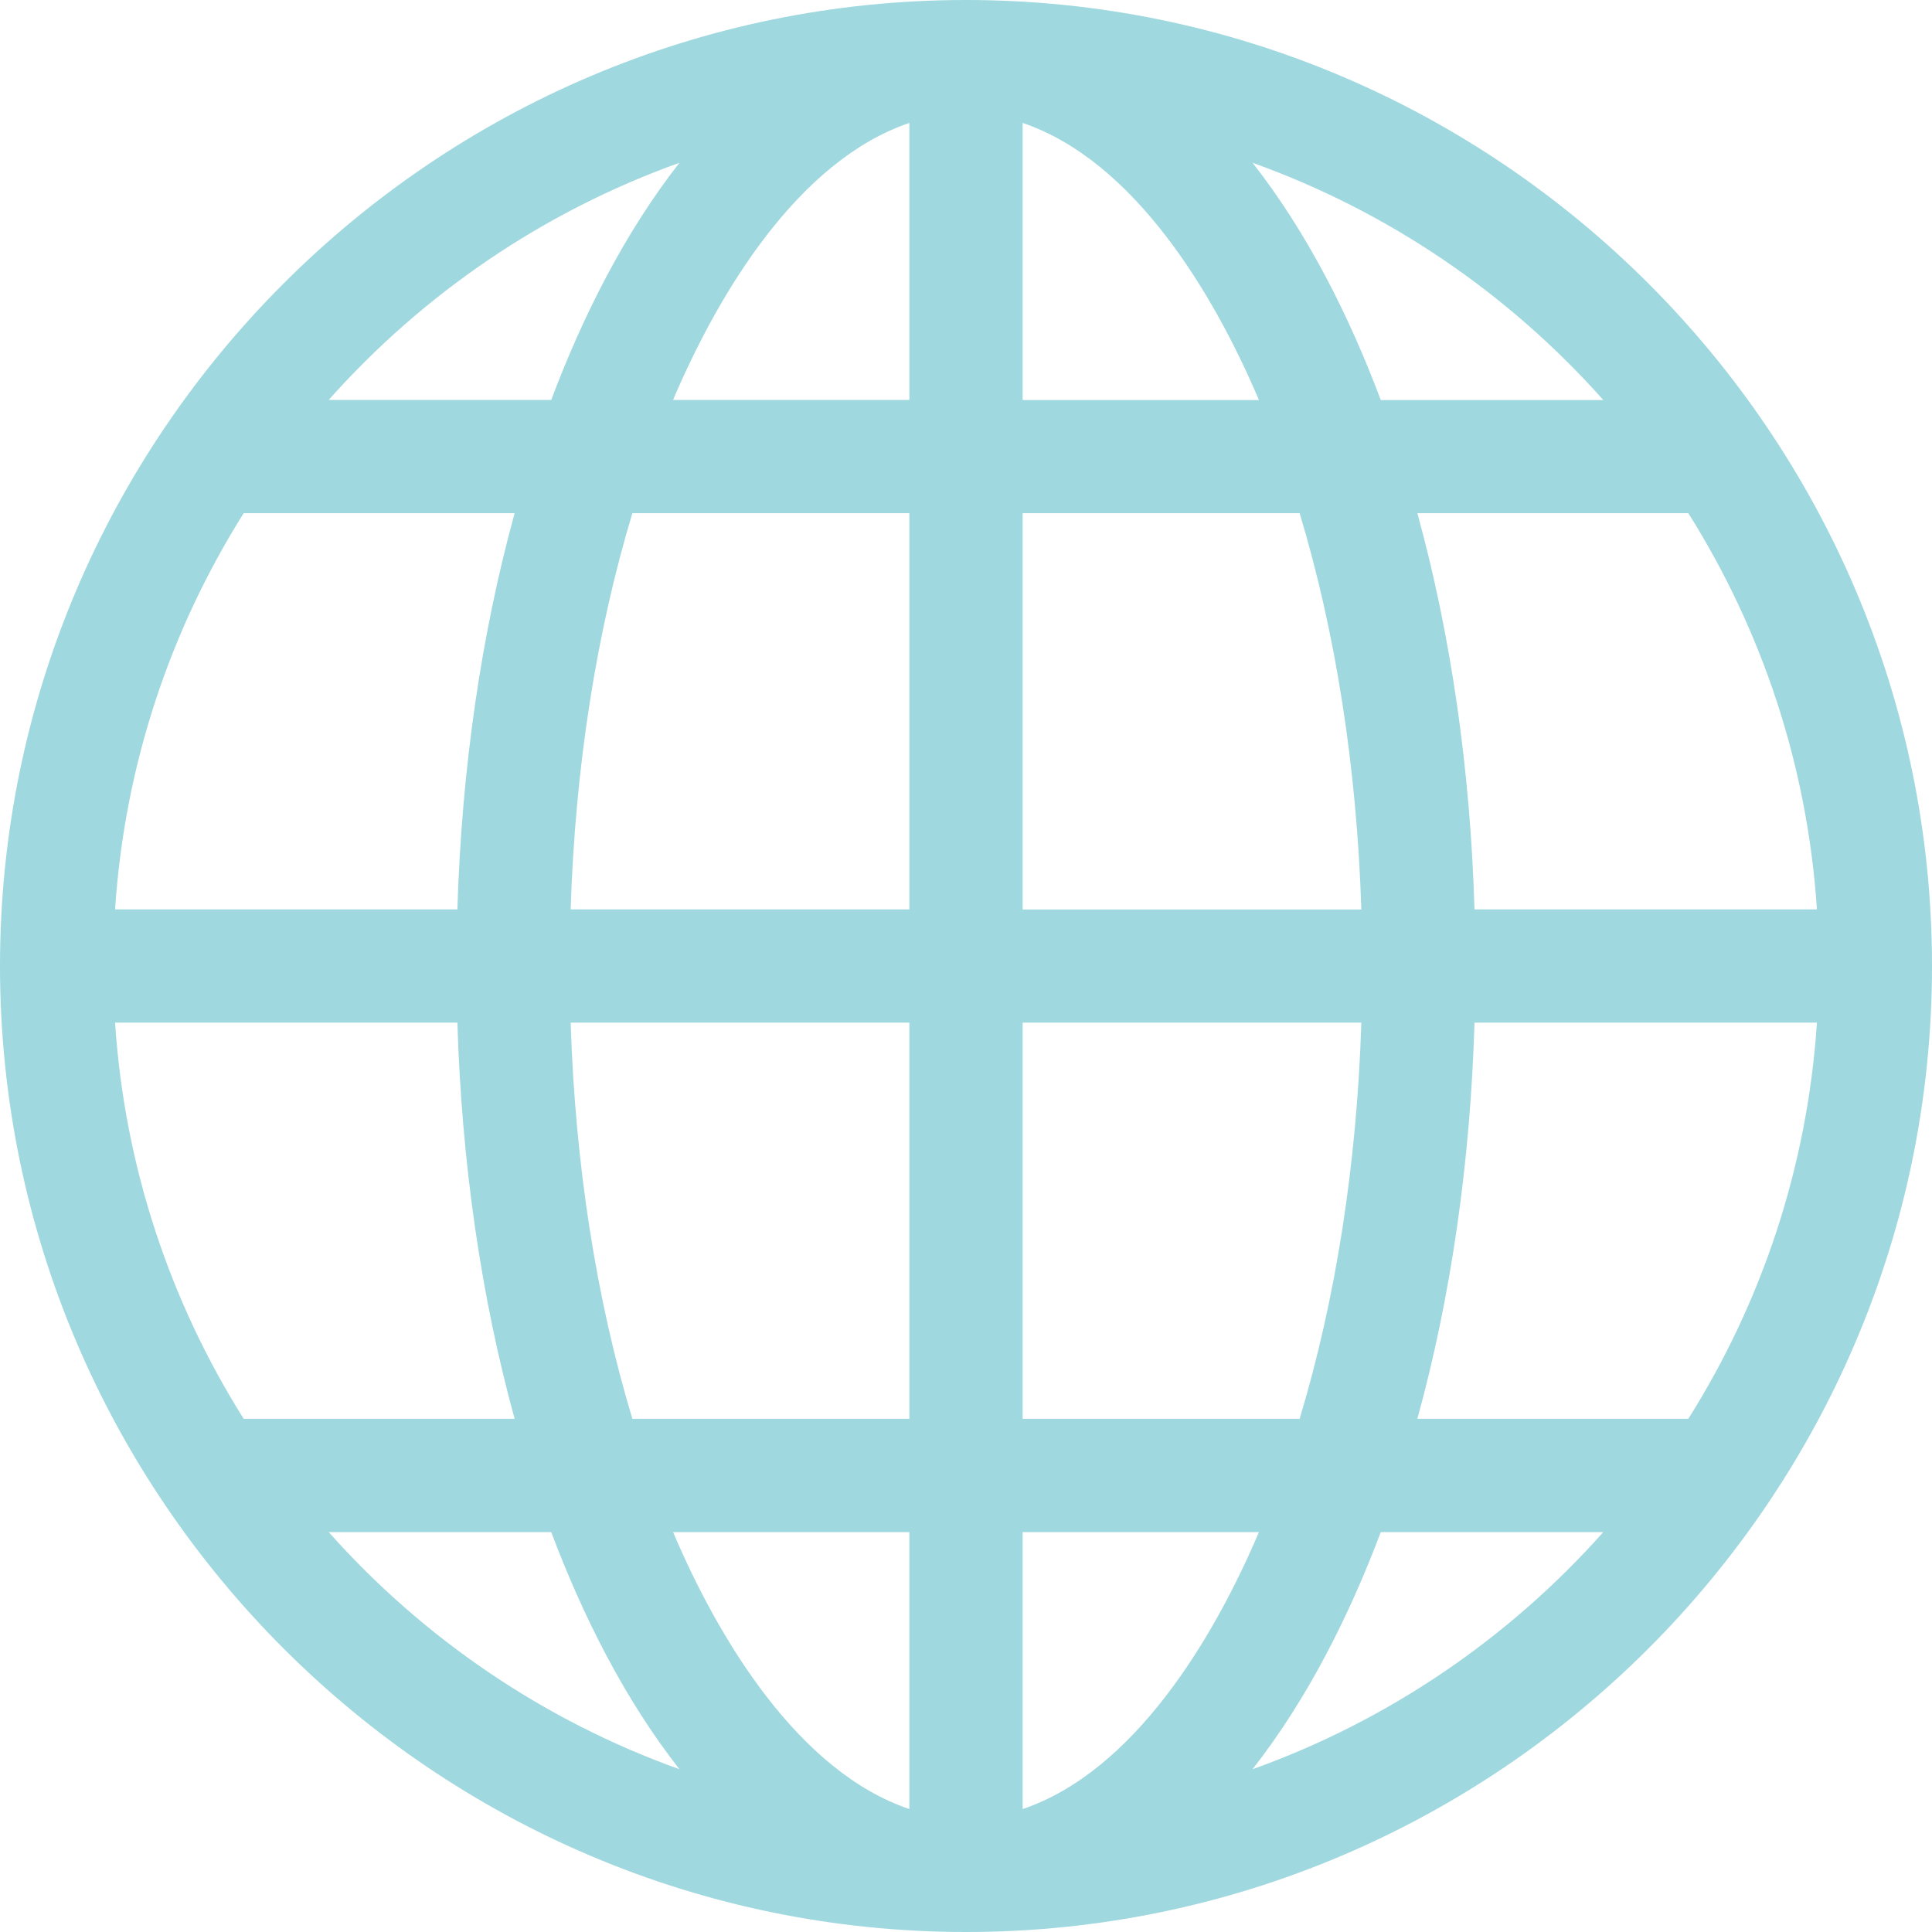 <svg width="16" height="16" viewBox="0 0 16 16" fill="none" xmlns="http://www.w3.org/2000/svg">
<g clip-path="url(#clip0_470_1485)">
<path d="M8 0C12.405 0 16 3.595 16 8C16 12.405 12.405 16 8 16C3.595 16 0 12.405 0 8C0 3.595 3.595 0 8 0ZM10.373 1.348C10.827 1.927 11.174 2.618 11.435 3.313H13.278C12.497 2.434 11.501 1.752 10.373 1.348ZM13.982 4.25H11.738C12.015 5.256 12.177 6.371 12.211 7.531H15.047C14.968 6.332 14.588 5.213 13.982 4.25ZM13.982 11.75C14.588 10.787 14.968 9.668 15.047 8.469H12.211C12.177 9.629 12.015 10.744 11.738 11.75H13.982ZM13.278 12.688H11.435C11.174 13.381 10.827 14.072 10.373 14.652C11.501 14.248 12.497 13.566 13.278 12.688ZM8.469 14.982C9.389 14.671 10.049 13.576 10.426 12.688H8.469V14.982ZM8.469 11.75H10.763C11.061 10.763 11.237 9.644 11.274 8.469H8.469V11.75ZM8.469 7.532H11.274C11.237 6.356 11.061 5.237 10.763 4.25H8.469V7.532ZM8.469 3.313H10.426C10.048 2.422 9.388 1.329 8.469 1.018V3.313ZM2.722 3.312H4.565C4.826 2.619 5.173 1.928 5.627 1.348C4.499 1.752 3.503 2.434 2.722 3.312ZM7.531 1.018C6.612 1.329 5.952 2.422 5.574 3.312H7.531V1.018ZM7.531 4.25H5.237C4.939 5.237 4.763 6.356 4.726 7.531H7.531V4.25ZM7.531 8.469H4.726C4.763 9.644 4.939 10.763 5.237 11.75H7.531V8.469ZM7.531 14.982V12.688H5.574C5.952 13.578 6.612 14.671 7.531 14.982ZM5.627 14.652C5.173 14.073 4.826 13.382 4.565 12.688H2.722C3.503 13.566 4.499 14.248 5.627 14.652ZM2.018 11.75H4.262C3.985 10.744 3.823 9.629 3.788 8.469H0.953C1.032 9.668 1.412 10.787 2.018 11.75ZM0.953 7.531H3.788C3.823 6.371 3.985 5.256 4.262 4.25H2.018C1.412 5.213 1.032 6.332 0.953 7.531Z" fill="#9FD8DF"></path>
</g>
<defs>
<clipPath id="clip0_470_1485">
 <rect width="16" height="16" fill="white" transform="matrix(1 0 0 -1 0 16)"></rect>
</clipPath>
</defs>
</svg>